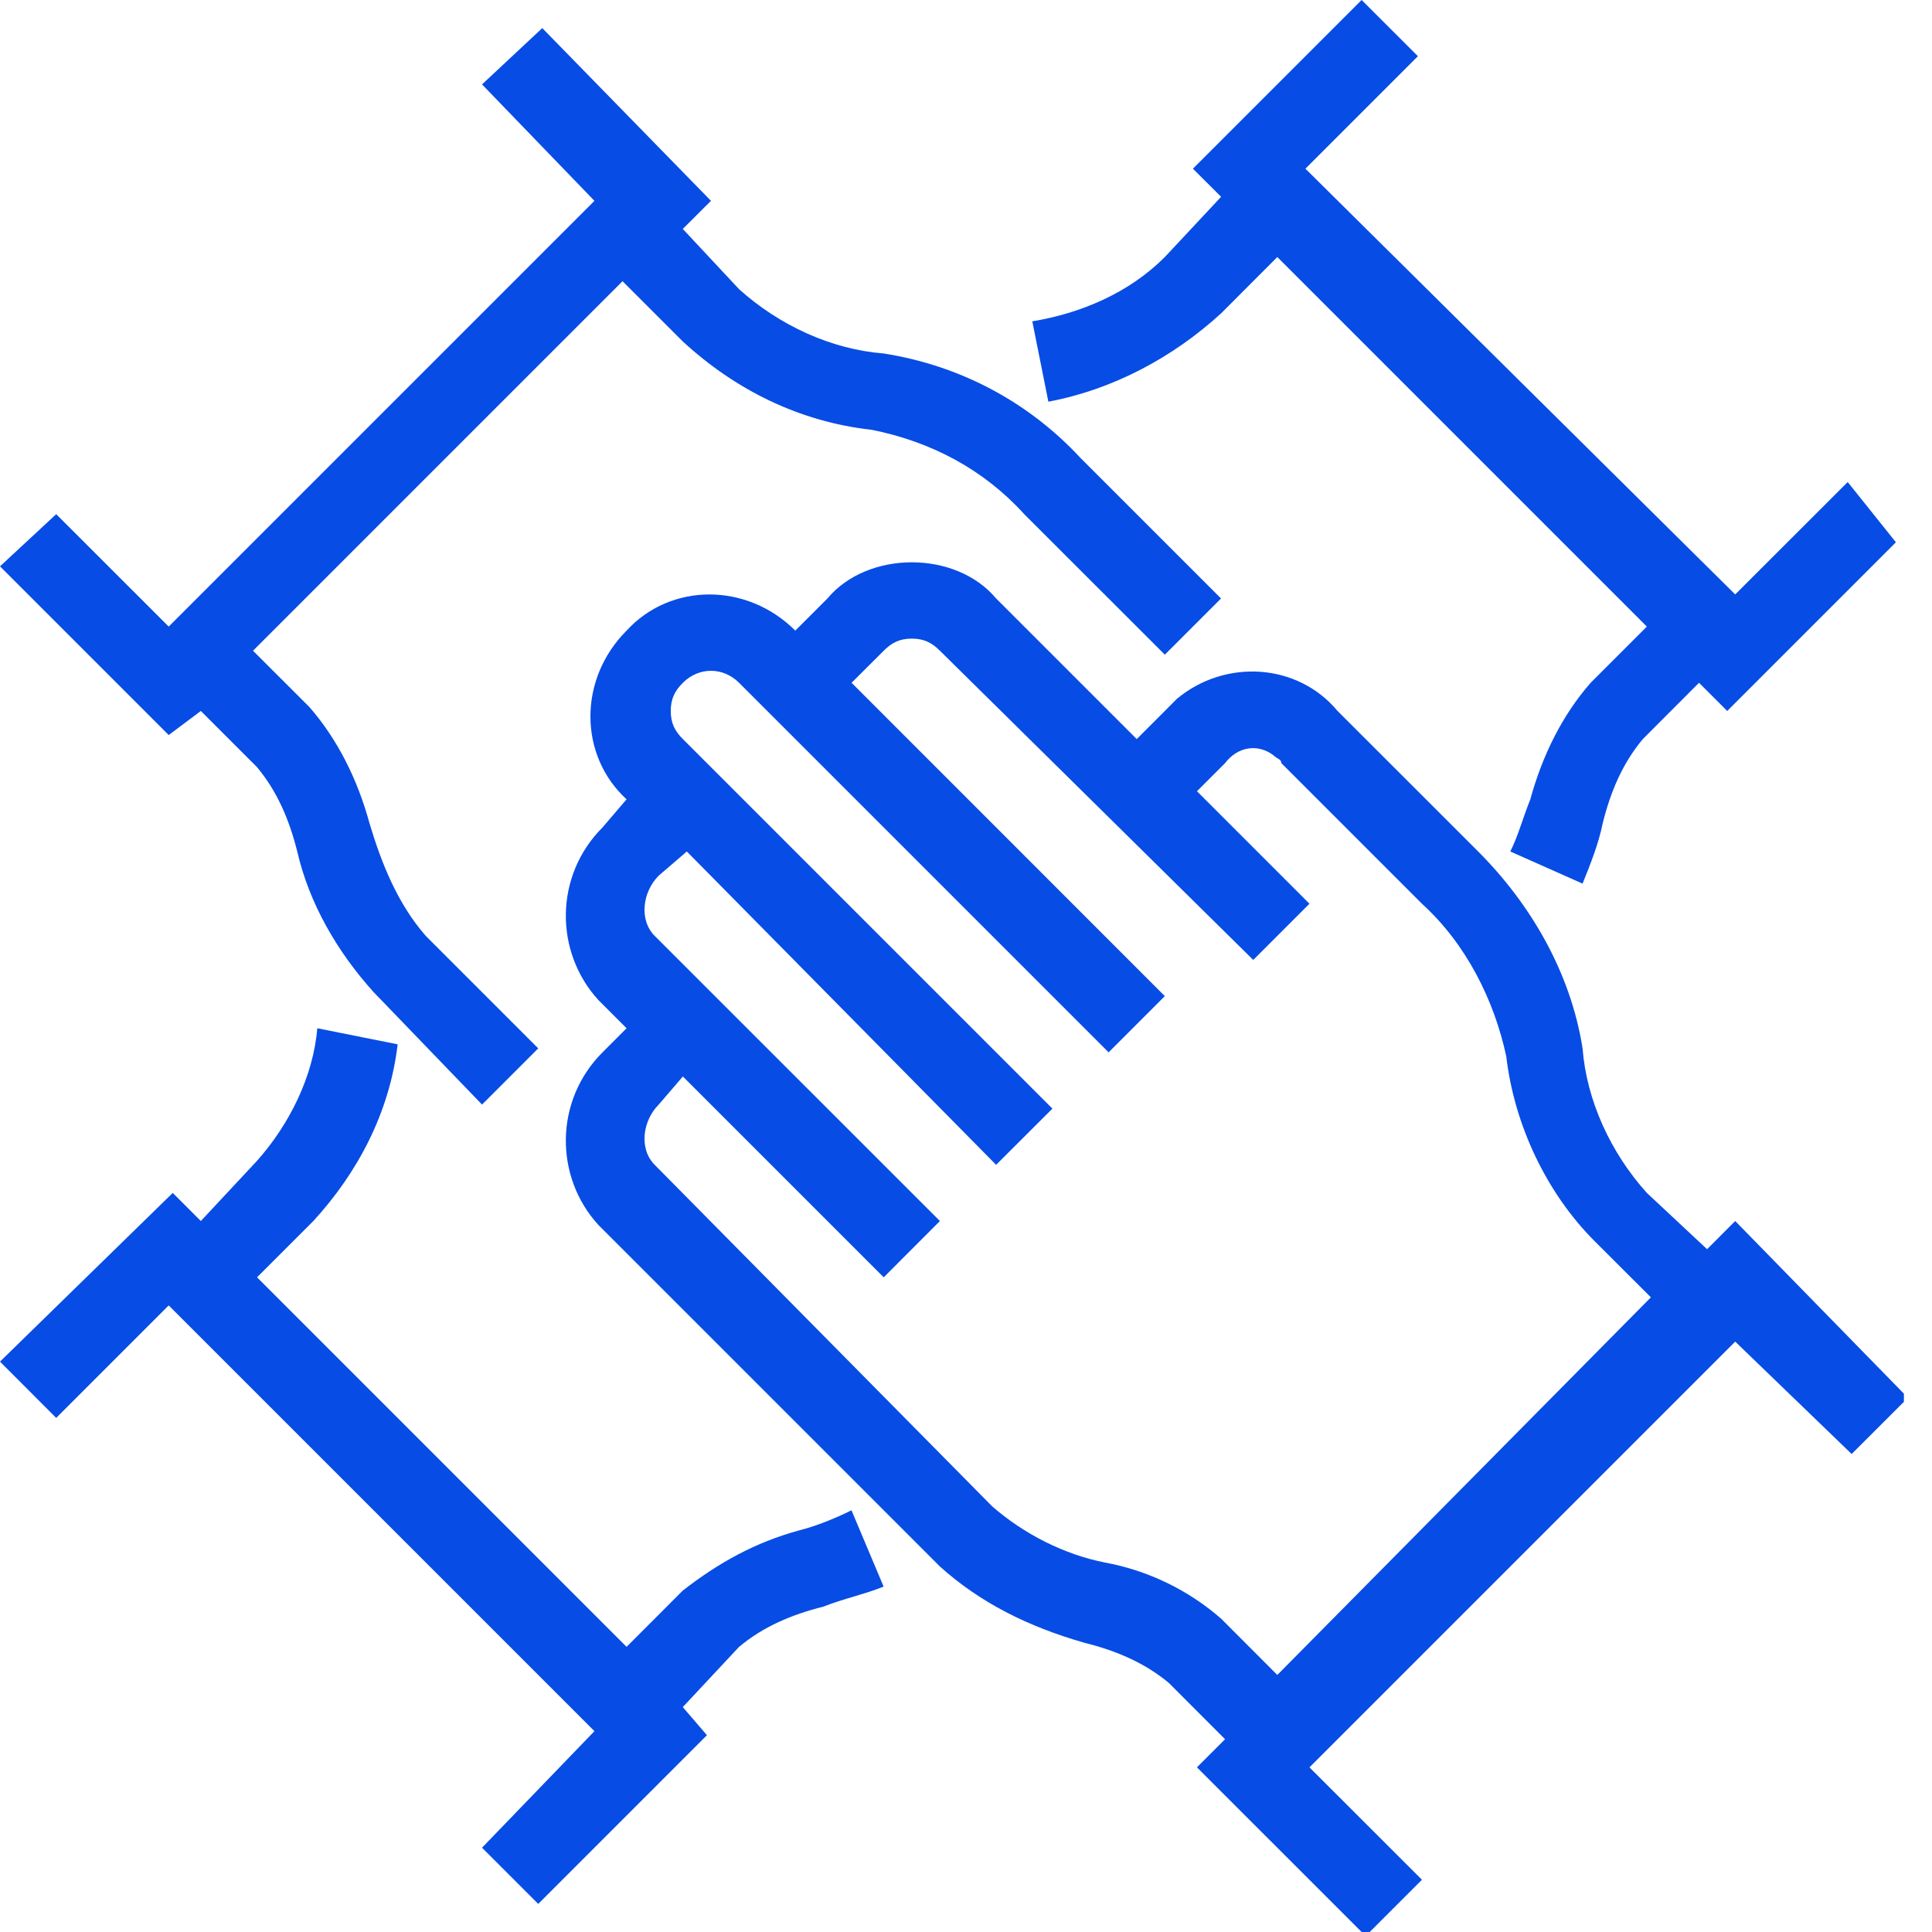 <svg width="22" height="22" viewBox="0 0 22 22" fill="none" xmlns="http://www.w3.org/2000/svg">
<g id="People-Orgs_HandsTogether 1" clip-path="url(#clip0_2095_444)">
<g id="Group">
<path id="Vector" d="M19.759 13.904L19.439 14.225L18.753 13.584C18.341 13.127 18.067 12.532 18.021 11.938C17.884 11.069 17.426 10.291 16.832 9.696L15.231 8.096C14.774 7.547 13.95 7.501 13.401 7.958C13.356 8.004 13.31 8.05 13.264 8.096L12.944 8.416L11.343 6.815C11.114 6.541 10.749 6.403 10.383 6.403C10.017 6.403 9.651 6.541 9.422 6.815L9.056 7.181C8.507 6.632 7.638 6.632 7.135 7.181C6.586 7.73 6.586 8.599 7.135 9.102L6.861 9.422C6.312 9.971 6.312 10.84 6.815 11.389L7.135 11.709L6.861 11.983C6.312 12.532 6.312 13.401 6.815 13.95L10.703 17.838C11.16 18.25 11.709 18.524 12.35 18.707C12.715 18.798 13.036 18.936 13.31 19.164L13.95 19.805L13.63 20.125L15.551 22.046L16.192 21.405L14.911 20.125L19.759 15.277L21.085 16.557L21.726 15.917L19.759 13.904ZM14.545 19.073L13.905 18.432C13.539 18.112 13.081 17.884 12.578 17.792C12.121 17.701 11.663 17.472 11.297 17.152L7.455 13.264C7.273 13.081 7.318 12.761 7.501 12.578L7.776 12.258L10.063 14.545L10.703 13.904L7.455 10.657C7.273 10.474 7.318 10.154 7.501 9.971L7.821 9.696L11.343 13.264L11.984 12.624L7.776 8.416C7.684 8.324 7.638 8.233 7.638 8.096C7.638 7.958 7.684 7.867 7.776 7.775C7.959 7.593 8.233 7.593 8.416 7.775L12.624 11.983L13.264 11.343L9.697 7.775L10.063 7.41C10.154 7.318 10.245 7.272 10.383 7.272C10.52 7.272 10.611 7.318 10.703 7.41L14.271 10.931L14.911 10.291L13.63 9.01L13.95 8.69C14.088 8.507 14.316 8.462 14.499 8.599C14.545 8.644 14.591 8.644 14.591 8.69L16.192 10.291C16.695 10.748 17.015 11.389 17.152 12.029C17.243 12.807 17.609 13.584 18.158 14.133L18.799 14.773L14.545 19.073Z" fill="#074ce5"/>
<path id="Vector_2" d="M2.287 8.096L2.927 8.736C3.156 9.011 3.293 9.331 3.385 9.697C3.522 10.291 3.842 10.84 4.254 11.297L5.489 12.578L6.129 11.938L4.848 10.657C4.528 10.291 4.345 9.834 4.208 9.376C4.071 8.873 3.842 8.416 3.522 8.05L2.881 7.41L7.089 3.202L7.775 3.888C8.37 4.437 9.102 4.803 9.925 4.894C10.611 5.031 11.206 5.351 11.663 5.855L13.264 7.455L13.904 6.815L12.303 5.214C11.709 4.574 10.931 4.162 10.062 4.025C9.468 3.979 8.873 3.705 8.416 3.293L7.775 2.607L8.096 2.287L6.175 0.32L5.489 0.961L6.769 2.287L1.921 7.135L0.64 5.855L0 6.449L1.921 8.37L2.287 8.096Z" fill="#074ce5"/>
<path id="Vector_3" d="M9.102 17.426C8.599 17.564 8.187 17.792 7.775 18.112L7.135 18.753L2.927 14.545L3.568 13.904C4.071 13.356 4.437 12.669 4.528 11.892L3.613 11.709C3.568 12.258 3.293 12.807 2.927 13.218L2.287 13.904L1.967 13.584L0 15.505L0.64 16.146L1.921 14.865L6.769 19.713L5.489 21.04L6.129 21.68L8.05 19.759L7.775 19.439L8.416 18.753C8.69 18.524 9.01 18.387 9.376 18.295C9.605 18.204 9.834 18.158 10.062 18.067L9.696 17.198C9.514 17.289 9.285 17.381 9.102 17.426Z" fill="#074ce5"/>
<path id="Vector_4" d="M13.905 3.568L14.545 2.927L18.753 7.135L18.113 7.775C17.792 8.141 17.564 8.599 17.426 9.102C17.335 9.331 17.289 9.514 17.198 9.696L18.021 10.062C18.113 9.834 18.204 9.605 18.25 9.376C18.341 9.01 18.478 8.69 18.707 8.416L19.347 7.775L19.668 8.096L21.589 6.175L21.04 5.489L19.759 6.769L14.865 1.921L16.146 0.64L15.505 0L13.584 1.921L13.905 2.241L13.264 2.927C12.853 3.339 12.304 3.568 11.755 3.659L11.938 4.574C12.67 4.437 13.356 4.071 13.905 3.568Z" fill="#074ce5"/>
</g>
</g>
<defs>
<clipPath id="clip0_2095_444">
<rect width="21.68" height="22" fill="white"/>
</clipPath>
</defs>
</svg>

